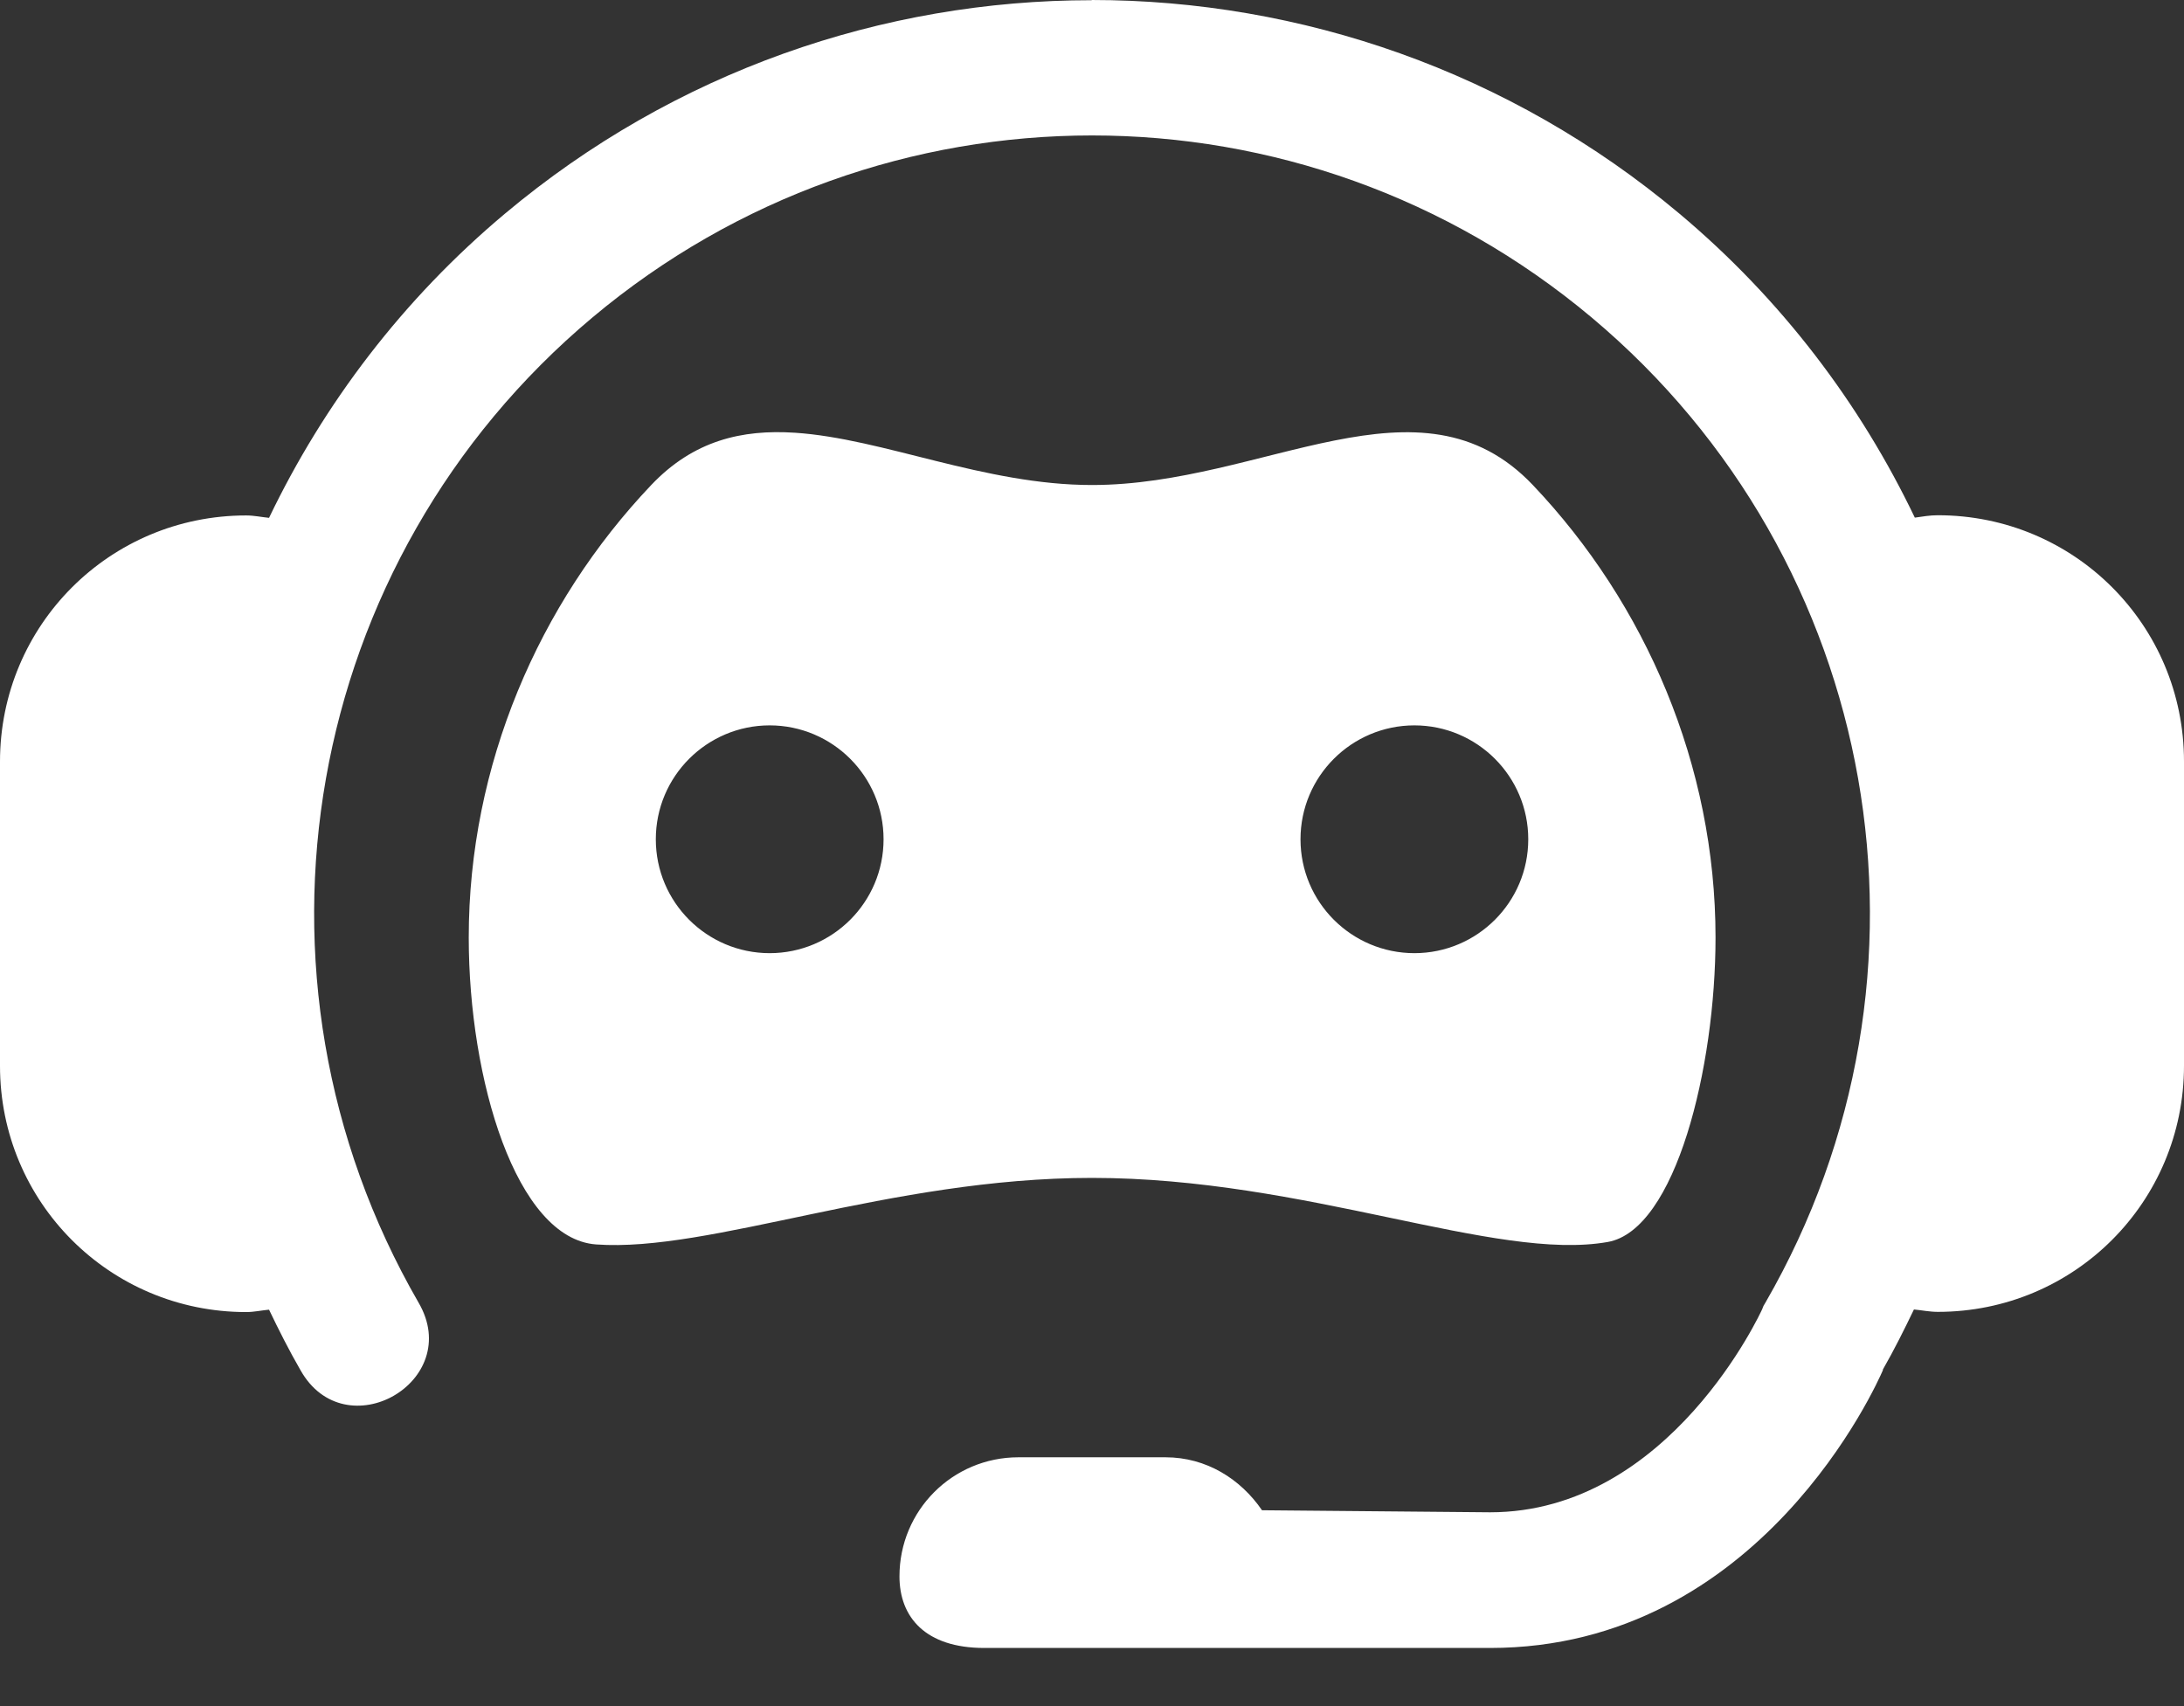 <svg width="32" height="25" viewBox="0 0 32 25" fill="none" xmlns="http://www.w3.org/2000/svg">
<rect x="0" y="0" width="32" height="25" fill="#333333" stroke="none"/>
<path fill-rule="evenodd" clip-rule="evenodd" d="M15.995 0.003C12.936 0.003 9.883 1.046 7.397 3.132C5.901 4.387 4.745 5.915 3.942 7.588C3.83 7.577 3.722 7.553 3.607 7.553C1.609 7.553 0 9.162 0 11.16V15.619C0 17.617 1.609 19.226 3.607 19.226C3.722 19.226 3.83 19.201 3.942 19.191C4.085 19.489 4.234 19.785 4.402 20.076C5.057 21.245 6.809 20.244 6.132 19.086C3.364 14.29 4.436 8.213 8.678 4.654C12.92 1.095 19.081 1.095 23.323 4.654C27.565 8.213 28.637 14.29 25.868 19.086L25.839 19.135L25.819 19.185C25.819 19.185 24.474 22.16 21.833 22.16L18.491 22.13C18.177 21.672 17.676 21.354 17.077 21.354H14.922C13.956 21.354 13.179 22.133 13.179 23.099C13.179 23.695 13.557 24.148 14.422 24.148L21.833 24.148C25.796 24.148 27.51 20.258 27.588 20.078V20.068C27.754 19.779 27.9 19.484 28.043 19.188C28.159 19.199 28.273 19.223 28.393 19.223C30.391 19.223 32 17.614 32 15.616V11.157C32 9.159 30.391 7.55 28.393 7.55C28.277 7.55 28.168 7.569 28.056 7.585C27.255 5.912 26.102 4.385 24.605 3.129C22.119 1.043 19.054 0 15.995 0L15.995 0.003ZM11.648 6.341C10.871 6.29 10.162 6.454 9.542 7.107C7.889 8.847 6.868 11.216 6.868 13.738C6.868 15.819 7.563 18.15 8.734 18.235C10.403 18.356 13.036 17.26 16 17.26C19.141 17.26 21.913 18.49 23.557 18.199C24.553 18.023 25.136 15.642 25.136 13.738C25.136 11.216 24.112 8.847 22.459 7.107C20.806 5.367 18.523 7.107 16 7.107C14.424 7.107 12.942 6.426 11.648 6.341ZM11.277 10.629C12.199 10.63 12.946 11.377 12.946 12.298C12.946 13.22 12.199 13.966 11.277 13.967C10.356 13.966 9.609 13.22 9.609 12.298C9.609 11.377 10.356 10.63 11.277 10.629ZM20.724 10.629C21.645 10.63 22.392 11.377 22.392 12.298C22.392 13.22 21.645 13.966 20.724 13.967C19.802 13.966 19.055 13.22 19.055 12.298C19.055 11.377 19.802 10.63 20.724 10.629Z" fill="white"/>
</svg>
